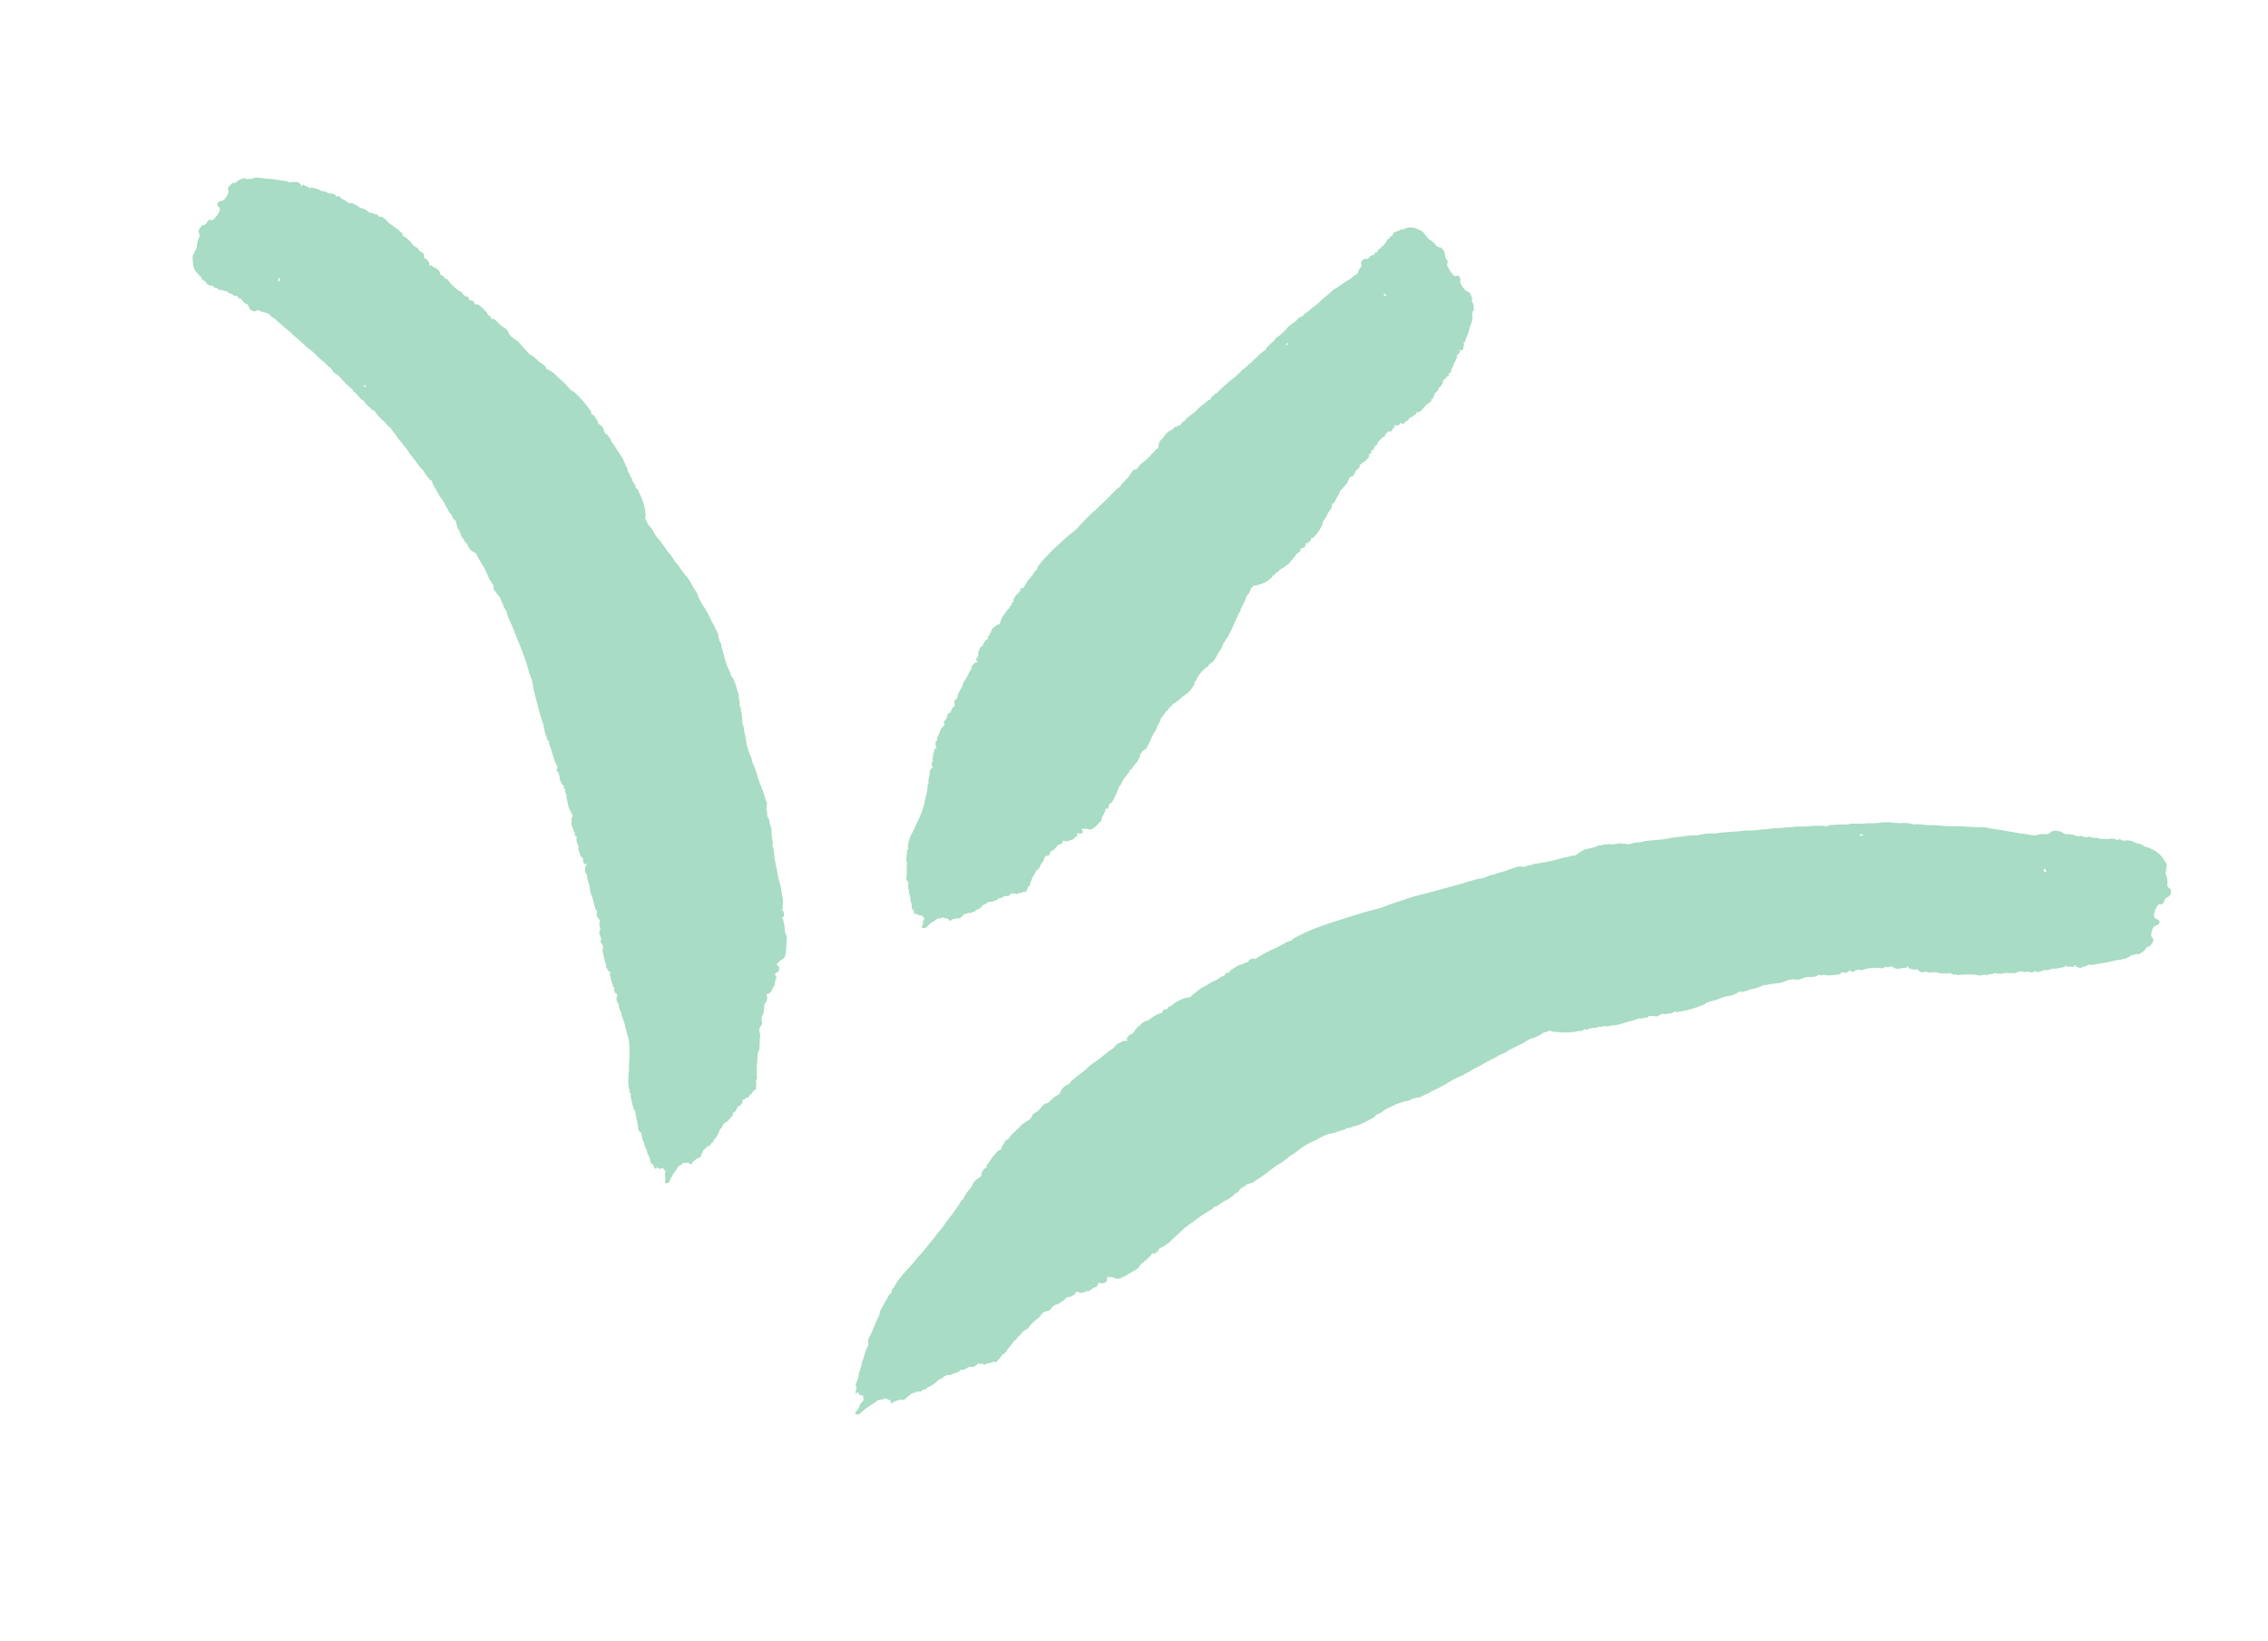 <svg xmlns="http://www.w3.org/2000/svg" xmlns:xlink="http://www.w3.org/1999/xlink" width="215.795" height="156.189" viewBox="0 0 215.795 156.189">
  <defs>
    <clipPath id="clip-path">
      <rect id="Rectangle_1411" data-name="Rectangle 1411" width="196.324" height="120.952" fill="#a8dcc4"/>
    </clipPath>
  </defs>
  <g id="Group_2255" data-name="Group 2255" transform="translate(23.079) rotate(11)">
    <g id="Group_2254" data-name="Group 2254" transform="translate(0 0)" clip-path="url(#clip-path)">
      <path id="Path_32654" data-name="Path 32654" d="M1.25,16.83a2.428,2.428,0,0,0,.424-.917c.03-.19,0-.289-.133-.359a.289.289,0,0,1-.168-.346.333.333,0,0,1,.274-.254.515.515,0,0,0,.289-.235,2.366,2.366,0,0,0,.206-.524.428.428,0,0,0,0-.333c-.124-.282-.12-.285.076-.558l.038-.058a.378.378,0,0,1,.319-.236.192.192,0,0,0,.156-.1.987.987,0,0,1,.448-.4c.128-.071.282-.211.418-.05.008.01.049-.005.067-.022a.236.236,0,0,1,.185-.056.347.347,0,0,0,.231-.06,1.331,1.331,0,0,1,.729-.231c.215-.041.431-.016.648-.046a9.5,9.5,0,0,1,1.438-.1,2.259,2.259,0,0,1,.634-.014c.072.022.159.091.242.029.178-.137.371-.083.543-.159.234-.1.322.125.494.145.03,0,.037.045.01.084s-.024.065.016.073.071.008.081-.031c.049-.2.172-.12.231-.09a1.644,1.644,0,0,0,.342.06c.037.011.084,0,.106.039.046.09.09.148.17,0,.019-.038.057-.029.086-.029.231,0,.45.027.678.041l.012.005a.913.913,0,0,0,.516.084.5.5,0,0,1,.307.033c.144.1.3.034.447.041.168.008.368-.035.477.158.016.029.042.049.076.024.186-.145.311-.016.439.065a.362.362,0,0,0,.2.083c.133-.015.209.075.311.117a.735.735,0,0,0,.53.094.333.333,0,0,1,.238.015,4.13,4.13,0,0,1,.439.14.966.966,0,0,0,.549.124,1.943,1.943,0,0,1,.522.2c.06.039.164.107.191.083.109-.1.177-.031.258-.01a.629.629,0,0,0,.334.023c.151-.041.2.148.295.153.118.008.251-.038.369.015.291.122.526.34.811.47.257.111.5.251.759.359.115.046.239.065.3.2a.083.083,0,0,0,.077.034c.1-.026.13.05.17.118.052.09.084.2.2.219a1.858,1.858,0,0,1,.469.216,1.4,1.4,0,0,1,.388.289,1.322,1.322,0,0,0,.543.3.256.256,0,0,1,.163.1.577.577,0,0,0,.4.239.405.405,0,0,1,.3.393c-.007.088.018.137.088.129.168-.019.242.11.349.187a.34.34,0,0,1,.179.363c-.011.062.026.068.065.039.133-.1.219-.02.312.03a.55.55,0,0,0,.144.077.751.751,0,0,1,.694.488.144.144,0,0,0,.092.09.468.468,0,0,1,.4.249c0,.005.018.008.027.005.209-.049.329.079.445.212a2.546,2.546,0,0,0,.444.312,2.132,2.132,0,0,0,.868.422.141.141,0,0,1,.084.056.669.669,0,0,0,.564.284.211.211,0,0,1,.212.179c.005.14.069.126.163.1a.434.434,0,0,1,.413.16c.05.1.1.167.244.11a.282.282,0,0,1,.262.042,4.679,4.679,0,0,1,.492.3c.122.1.289.152.373.281a.614.614,0,0,0,.342.249c.122.041.094.331.331.164l.015,0a2.168,2.168,0,0,1,.562.322,2.11,2.11,0,0,0,.644.329.935.935,0,0,1,.47.39,1.323,1.323,0,0,0,.611.447,3.865,3.865,0,0,1,.531.263c.323.251.642.508.983.739.056.038.092.115.155.134a3.736,3.736,0,0,1,.963.473.524.524,0,0,0,.137.087,3.926,3.926,0,0,1,.733.384c.019.236.217.185.375.234a2.07,2.07,0,0,1,.372.141c.293.156.539.376.846.522a4.273,4.273,0,0,1,.765.508,1.693,1.693,0,0,0,.418.3,2.4,2.4,0,0,1,.312.115,9.052,9.052,0,0,1,1.828,1.422c.045.045.14.062.128.14-.024.153.079.183.175.212a.578.578,0,0,1,.262.175l.372.4c.049.052-.019.162.071.174.115.018.19.1.289.129.255.067.273.329.409.488.076.088.087.227.25.212.062-.005.114.007.136.057a.558.558,0,0,0,.221.217c.141.106.2.285.323.4.371.308.653.706,1.021,1.021a4.231,4.231,0,0,1,.626.827c.126.181.319.318.34.575,0,.027.052.042.079.064s.086.053.1.092c.06.225.278.322.369.522a1.347,1.347,0,0,0,.24.321c.1.106.261.16.221.36,0,.012.022.035.039.038.25.046.31.287.439.443a2.354,2.354,0,0,1,.3.41,6.1,6.1,0,0,1,.5.972,4.744,4.744,0,0,0,.17.52.188.188,0,0,1,.019.124c-.058.182.037.277.137.378a1.32,1.32,0,0,1,.143.209.355.355,0,0,0,.118.132,2.864,2.864,0,0,1,.7.661,2.026,2.026,0,0,0,.572.535.435.435,0,0,1,.087.061l1.1,1.047c.058.056.143.072.2.128.133.128.257.261.38.4.147.166.354.277.513.439.244.25.508.481.773.716.1.084.206.149.295.239.356.353.664.743,1,1.114a1.284,1.284,0,0,1,.258.31,5.09,5.09,0,0,0,.437.6,1.89,1.89,0,0,0,.331.372,9.228,9.228,0,0,1,.675.782c.192.228.338.493.551.71a2.3,2.3,0,0,1,.281.367c.128.2.334.341.388.587.035.159.14.291.187.443s.23.2.258.344a2.715,2.715,0,0,0,.269.6,11.894,11.894,0,0,0,.672,1.309c.164.291.458.5.526.849a.037.037,0,0,0,.019.022c.273.115.368.382.511.6a9.55,9.55,0,0,1,.541,1.032.555.555,0,0,1,.043.129c.054.285.251.517.24.824a.054.054,0,0,0,.02.041.671.671,0,0,1,.177.356,9.186,9.186,0,0,1,.34.944.892.892,0,0,0,.088.364c.22.282.242.661.431.963.1.159.1.378.191.534a6.169,6.169,0,0,0,.733,1.384c.014.014.014.038.026.054.145.177.187.409.323.6a6.491,6.491,0,0,1,.527.838,8.006,8.006,0,0,0,.6,1.065c.323.462.553.972.843,1.452a.261.261,0,0,1,.034.3.041.041,0,0,0,.016.067c.075.027.071.075.034.14a.127.127,0,0,0,.033.167c.046.045.046.107.069.16.077.186.067.418.232.557a.625.625,0,0,1,.19.369.261.261,0,0,0,.038.1,2.749,2.749,0,0,1,.39,1.016c.043.166.1.327.158.488s.168.284.113.471a.184.184,0,0,0,.071.177.371.371,0,0,1,.1.167c.128.4.235.818.4,1.206.11.261.2.528.333.784a6.518,6.518,0,0,0,.378.922,5.666,5.666,0,0,1,.489,1.19,2.823,2.823,0,0,1,.3,1.186c-.005.1.069.205.034.322.215.05.164.247.239.375a.137.137,0,0,1-.043.2c-.086.069-.09.134,0,.19a.166.166,0,0,1,.05.075,6.259,6.259,0,0,1,.361.941.69.69,0,0,0,.143.36.64.64,0,0,1,.177.363l.106.833a2.838,2.838,0,0,1,.045.9.462.462,0,0,1-.194.327,1.451,1.451,0,0,0-.33.4c-.128.185-.1.242.1.325a.168.168,0,0,1,.073.056.462.462,0,0,1-.12.569c-.1.081-.2.17-.064.265a.307.307,0,0,1,.106.372.928.928,0,0,0-.012.409.336.336,0,0,1-.016.244,1.113,1.113,0,0,0-.136.367.538.538,0,0,1-.3.462c-.1.053-.148.141-.065.243.132.164.031.369.053.554a.059.059,0,0,1-.022.042c-.194.187-.091.371-.061.56a5.717,5.717,0,0,0,.029.591c0,.008-.007.019-.012.027a.743.743,0,0,0-.014.664.385.385,0,0,1,.031.413.638.638,0,0,0-.039.638.974.974,0,0,1,.136.451,9.485,9.485,0,0,0,.148,1.019.53.53,0,0,1,0,.217,1.533,1.533,0,0,0-.067.469,1.894,1.894,0,0,1,.071.613c-.016.072.117.109.076.179a.377.377,0,0,0-.016.319,2.8,2.8,0,0,1,.124.572c.014.262.228.5.077.784a.079.079,0,0,0,.012.071,1.093,1.093,0,0,1,.1.494c.007.083.1.177.026.239a.719.719,0,0,0-.282.436.117.117,0,0,1-.049.062.31.31,0,0,0-.156.295c.005.039-.005.092-.061.1-.234.027-.261.262-.474.307-.039.01-.015.048-.014.075a.514.514,0,0,1-.2.557.421.421,0,0,0-.178.3.6.6,0,0,1-.175.382c-.061.05-.134.125-.113.192.084.246-.194.412-.255.633-.031.114-.17.2-.265.293a.665.665,0,0,0-.224.4.423.423,0,0,1-.1.258.424.424,0,0,0-.1.213,2.034,2.034,0,0,1-.239.8c-.06.094-.179.2-.1.326.007.011-.008.045-.023.052-.174.077-.178.216-.223.34a.192.192,0,0,1-.117.122c-.231.084-.219.3-.387.426-.1.08-.09.255-.13.386-.065.205.01.462-.36.555-.011,0-.019.012-.024.02-.1.187-.338.322-.361.538a.139.139,0,0,1-.011.041c-.054.1-.118.106-.206.023a.15.15,0,0,0-.13-.058l-.508.14c-.09.027-.039.1-.073.143a.263.263,0,0,1-.073.058.61.61,0,0,0-.289.337,2,2,0,0,1-.182.45,4.274,4.274,0,0,0-.308.972.273.273,0,0,1-.269.215c-.118.018-.139-.014-.141-.084l-.012-.28c0-.185-.148-.349-.134-.534.008-.111.09-.234-.126-.285-.012,0-.018-.023-.027-.034-.117-.139-.163-.152-.333-.05a.2.2,0,0,1-.254,0,.11.11,0,0,0-.172.024c-.018.033.029.092-.049.1-.061,0-.086-.053-.126-.084a.31.31,0,0,1-.1-.139.311.311,0,0,0-.247-.2.154.154,0,0,1-.134-.125,1.5,1.5,0,0,0-.345-.629c-.168-.189-.193-.424-.364-.606a.8.8,0,0,1-.211-.384.224.224,0,0,0-.069-.1,2.215,2.215,0,0,1-.344-.7c-.043-.087-.087-.179-.186-.212a.356.356,0,0,1-.211-.2c-.062-.1-.042-.213-.086-.307l-.393-.924a.874.874,0,0,1-.09-.293c-.011-.129-.174-.191-.238-.315a8.936,8.936,0,0,1-.41-.884c-.043-.117-.147-.239-.114-.349.048-.155-.171-.178-.178-.293a.6.6,0,0,0-.071-.219,3.257,3.257,0,0,1-.262-.887c-.075-.384-.068-.782-.153-1.163-.079-.34-.084-.687-.158-1.025s-.111-.649-.191-.97a4.083,4.083,0,0,0-.413-1.044c-.174-.314-.293-.645-.455-.963-.081-.162-.189-.312-.265-.477-.057-.124-.205-.217-.156-.376,0-.012-.024-.024-.035-.038a2.014,2.014,0,0,1-.409-.68.354.354,0,0,0-.109-.208.672.672,0,0,1-.224-.625c.015-.174-.01-.238-.208-.281a.079.079,0,0,1-.06-.05c-.056-.126-.182-.232-.11-.4.015-.034-.008-.046-.048-.049-.114,0-.122-.077-.149-.136a.648.648,0,0,0-.052-.126,1.946,1.946,0,0,1-.293-.58c-.061-.134-.224-.262-.1-.445.012-.016.01-.037-.018-.041-.242-.041-.285-.22-.426-.33-.057-.043-.134-.1-.111-.166.049-.144-.048-.23-.133-.322a.6.6,0,0,1-.1-.213l-.187-.447a1.306,1.306,0,0,1-.2-.755c.018-.124-.121-.25-.234-.342-.065-.052-.126-.1-.1-.17a.542.542,0,0,0-.091-.428c-.088-.181-.306-.345-.134-.608.022-.033-.023-.053-.029-.079-.046-.234-.232-.421-.183-.685.022-.124-.053-.2-.151-.261a.541.541,0,0,1-.266-.4c-.023-.185.005-.376-.244-.456l-.01-.011c.016-.141-.1-.234-.151-.346a6.133,6.133,0,0,0-.337-.716,1.981,1.981,0,0,1-.338-.69,3.537,3.537,0,0,0-.247-.547c-.058-.152-.163-.288-.213-.444a1.273,1.273,0,0,0-.113-.3c-.076-.118-.244-.2-.227-.352.022-.189-.115-.348.042-.562.05-.068,0-.107-.1-.043-.056.034-.1.046-.129.008-.065-.094-.193-.147-.172-.293a.22.22,0,0,0-.12-.225.943.943,0,0,1-.272-.255c-.061-.065-.045-.156-.1-.221a.612.612,0,0,1-.179-.489.077.077,0,0,0-.02-.069,1.476,1.476,0,0,1-.34-.679c-.02-.087.072-.2-.111-.23a.191.191,0,0,1-.122-.265c.016-.038-.014-.067-.057-.075-.073-.015-.088-.065-.11-.117a.538.538,0,0,0-.109-.206c-.255-.24-.228-.595-.311-.906a.158.158,0,0,1,.016-.106.221.221,0,0,0-.057-.3c-.092-.067-.114-.171-.189-.238a2.149,2.149,0,0,1-.416-.761,2.8,2.8,0,0,1-.2-.45.856.856,0,0,0-.145-.379.332.332,0,0,1-.088-.217.2.2,0,0,0-.166-.2c-.058-.014-.1-.048-.033-.122.054-.058.029-.067-.016-.1-.068-.054-.171-.079-.221-.14-.107-.128-.19-.272-.289-.406-.083-.111-.027-.281-.14-.38a.23.23,0,0,1-.064-.174c0-.06-.03-.084-.1-.094a.24.24,0,0,1-.134-.353c.03-.048.033-.076,0-.109s-.073-.106-.111-.156a5.309,5.309,0,0,1-.595-.989,5.546,5.546,0,0,0-.3-.542,1.145,1.145,0,0,1-.223-.454c-.005-.053,0-.13-.077-.133a.146.146,0,0,1-.134-.091c-.071-.122-.129-.253-.205-.371-.235-.35-.334-.778-.541-1.145l-.306-.543c-.094-.172-.178-.354-.262-.534l-.68-1.4c-.175-.387-.334-.785-.489-1.188a7.645,7.645,0,0,0-.432-.752c-.224-.425-.428-.867-.676-1.275-.266-.4-.493-.828-.767-1.226l-.71-1.106c-.122-.187-.239-.38-.373-.557l-.482-.7c-.077-.1-.1-.238-.168-.342a2.381,2.381,0,0,0-.337-.418c-.1-.092-.109-.24-.211-.334-.227-.2-.288-.545-.575-.694-.125-.071-.179-.2-.287-.287-.129-.1-.306-.192-.3-.412.011-.268-.314-.285-.344-.524,0-.015-.039-.015-.061-.02-.052-.015-.1-.038-.113-.083-.043-.149-.167-.234-.24-.359a5.4,5.4,0,0,0-.815-1.019,6.957,6.957,0,0,0-.493-.565.085.085,0,0,1-.024-.045.45.45,0,0,0-.383-.293,1,1,0,0,1-.541-.329,2.1,2.1,0,0,0-.524-.526.14.14,0,0,1-.075-.084c-.052-.151-.253-.166-.3-.329-.011-.039-.08-.071-.1-.118a1.156,1.156,0,0,0-.437-.554.052.052,0,0,1-.019-.073c.031-.065,0-.091-.037-.117s-.054-.1-.08-.144c-.057-.1-.058-.249-.167-.319a1.008,1.008,0,0,1-.365-.312c-.114-.206-.335-.3-.474-.482a5.213,5.213,0,0,0-.357-.44c-.117-.126-.209-.292-.329-.41l-.331-.308a7.064,7.064,0,0,1-.53-.607,2.731,2.731,0,0,1-.527-.683.134.134,0,0,0-.087-.09c-.274-.068-.407-.3-.618-.445-.14-.094-.186-.27-.344-.354a2.9,2.9,0,0,1-.475-.375c-.191-.163-.379-.333-.56-.508s-.4-.308-.573-.507a2.3,2.3,0,0,0-.284-.291c-.141-.115-.274-.24-.422-.346-.087-.064-.136-.172-.228-.224-.326-.177-.527-.505-.826-.717a2.354,2.354,0,0,1-.359-.341c-.1-.125-.3-.144-.409-.261a4.415,4.415,0,0,0-.641-.437,6.922,6.922,0,0,1-.742-.564c-.037-.037-.029-.124-.094-.117a.55.55,0,0,1-.414-.166,4.144,4.144,0,0,1-.71-.493A.145.145,0,0,0,18.546,31a.669.669,0,0,1-.323-.153,4.52,4.52,0,0,0-.789-.561.059.059,0,0,1-.03-.024c-.113-.149-.293-.2-.428-.312-.115-.1-.276-.115-.391-.216-.2-.177-.425-.312-.634-.473a1.291,1.291,0,0,0-.325-.2,1.3,1.3,0,0,1-.675-.485.1.1,0,0,0-.092-.041.451.451,0,0,1-.213-.087,6.685,6.685,0,0,0-.615-.406c-.464-.217-.846-.577-1.316-.788-.528-.236-.989-.6-1.5-.868a2.98,2.98,0,0,1-.592-.367.786.786,0,0,0-.13-.077c-.265-.144-.536-.276-.79-.436s-.531-.287-.776-.464c-.182-.133-.422-.125-.595-.295a.8.8,0,0,0-.527-.172,1.229,1.229,0,0,1-.492-.058.367.367,0,0,0-.463.1.11.11,0,0,1-.067.037.686.686,0,0,1-.679-.39c-.039-.068-.075-.122-.139-.14a.946.946,0,0,1-.562-.292.213.213,0,0,0-.257-.106c-.049.016-.088-.019-.122-.057a.281.281,0,0,0-.36-.111.118.118,0,0,1-.128-.011c-.167-.164-.44-.065-.614-.209-.1-.083-.239-.034-.353-.058a.712.712,0,0,0-.322-.014.417.417,0,0,1-.325-.05c-.079-.046-.14-.144-.265-.045a.073.073,0,0,1-.109-.02c-.1-.213-.323-.08-.484-.12a.607.607,0,0,1-.329-.164.6.6,0,0,0-.158-.126c-.124-.072-.287-.077-.365-.219-.048-.084-.079-.171-.187-.175-.287-.239-.636-.384-.8-.857a6.3,6.3,0,0,1-.209-.714.694.694,0,0,1,.042-.441c.072-.166.045-.365.162-.523.011-.016,0-.064-.005-.1a2.275,2.275,0,0,1,.022-.891.468.468,0,0,0-.045-.432.5.5,0,0,1-.1-.2c-.033-.179.167-.617.316-.653.193-.049.276-.211.34-.412a.266.266,0,0,1,.212-.213c.1-.024.216.031.292-.091M18.292,29.561a.056.056,0,0,0,.026.076c.068.038.132.1.232.062.008,0,.019-.041.019-.041a.21.21,0,0,0-.2-.077c-.034,0-.037-.054-.079-.02M8.408,21.079c.014.1-.018.172.005.232.016.038.007.113.061.1a.162.162,0,0,0,.1-.128c.014-.06.033-.113-.024-.134l-.139-.069" transform="translate(0 4.215)" fill="#a8dcc4"/>
      <path id="Path_32655" data-name="Path 32655" d="M173.6,38.13a1.913,1.913,0,0,0-.17,1.006.3.3,0,0,0,.3.289c.152.015.323.077.334.266a.349.349,0,0,1-.239.333.551.551,0,0,0-.262.321,1.916,1.916,0,0,0-.053.562.357.357,0,0,0,.125.311c.247.221.242.227.11.549a.4.4,0,0,0-.023.068.424.424,0,0,1-.288.333.214.214,0,0,0-.141.151,1.049,1.049,0,0,1-.369.528c-.121.111-.244.3-.454.193-.015-.005-.054.022-.069.043a.3.3,0,0,1-.185.117.429.429,0,0,0-.238.136,1.619,1.619,0,0,1-.72.469c-.22.113-.466.166-.689.269a12.48,12.48,0,0,1-1.5.6,2.8,2.8,0,0,1-.664.235c-.084,0-.205-.031-.265.057-.128.19-.35.206-.5.337-.2.177-.387,0-.574.037-.031.007-.058-.029-.048-.076s-.005-.069-.05-.064-.077.018-.069.058c.038.2-.124.172-.2.166a2.013,2.013,0,0,0-.376.061c-.043,0-.086.031-.126,0-.09-.068-.162-.107-.172.06,0,.042-.045.046-.075.057-.234.08-.467.194-.7.289l-.015,0a1.161,1.161,0,0,0-.555.189.65.65,0,0,1-.321.128c-.189-.011-.31.121-.46.19-.17.077-.342.217-.546.1-.031-.018-.068-.02-.087.018-.106.219-.295.171-.46.164a.449.449,0,0,0-.232.027c-.121.08-.24.041-.361.057a.855.855,0,0,0-.557.185.378.378,0,0,1-.234.107,4.872,4.872,0,0,1-.493.1,1.124,1.124,0,0,0-.584.17,2.274,2.274,0,0,1-.6.086c-.077,0-.213-.01-.224.026-.042.141-.145.115-.235.137a.671.671,0,0,0-.318.148c-.115.11-.27-.027-.361.015-.113.052-.206.159-.345.172a4.757,4.757,0,0,0-1.01.088l-.891.211a.519.519,0,0,1-.387.039.094.094,0,0,0-.088.023c-.072.086-.145.045-.224.018-.1-.037-.2-.1-.311-.043a2.16,2.16,0,0,1-.545.134,1.692,1.692,0,0,1-.524.026,1.575,1.575,0,0,0-.661.117.3.3,0,0,1-.205.03.679.679,0,0,0-.5.071.468.468,0,0,1-.527-.107c-.056-.072-.11-.094-.164-.042-.128.121-.278.069-.424.079a.4.4,0,0,1-.409-.163c-.035-.054-.071-.037-.081.011-.039.162-.168.155-.282.177a.608.608,0,0,0-.175.033.9.9,0,0,1-.929.071.174.174,0,0,0-.144-.01c-.159.087-.31.194-.5.132a.033.033,0,0,0-.026.018.526.526,0,0,1-.508.2,3.135,3.135,0,0,0-.581.132,2.582,2.582,0,0,0-.989.382.166.166,0,0,1-.107.027.8.8,0,0,0-.646.24.246.246,0,0,1-.3.043c-.115-.088-.152-.031-.2.057a.5.5,0,0,1-.435.208c-.113-.024-.209-.033-.269.114a.313.313,0,0,1-.225.17,5.912,5.912,0,0,1-.6.177,1.925,1.925,0,0,1-.5.1.71.71,0,0,0-.451.1c-.12.064-.342-.145-.372.14l-.014.01a2.519,2.519,0,0,1-.667.212,1.484,1.484,0,0,0-.714.312,1.1,1.1,0,0,1-.634.193,1.563,1.563,0,0,0-.773.283,4.806,4.806,0,0,1-.564.314c-.421.141-.843.276-1.255.441-.069.027-.159.018-.215.061a4.3,4.3,0,0,1-1,.566.566.566,0,0,0-.159.069,4.382,4.382,0,0,1-.78.416c-.224-.107-.295.086-.428.193a2.472,2.472,0,0,1-.342.238c-.311.164-.653.254-.959.436a5.675,5.675,0,0,1-.853.5,1.966,1.966,0,0,0-.486.266,2.949,2.949,0,0,1-.261.243,10.288,10.288,0,0,1-2.2,1.108c-.062.022-.122.1-.191.06-.134-.086-.211,0-.281.075a.644.644,0,0,1-.285.17l-.557.178c-.071.024-.147-.081-.2,0-.068.1-.183.133-.251.213-.178.206-.44.117-.655.178-.118.035-.259-.01-.315.145-.02.058-.056.1-.113.1a.633.633,0,0,0-.31.117c-.162.091-.371.053-.52.158-.432.282-.918.45-1.357.727a4.648,4.648,0,0,1-1.025.388,1.3,1.3,0,0,1-.685.178c-.029-.005-.06.039-.091.06s-.081.071-.124.069c-.244,0-.414.187-.645.224a1.488,1.488,0,0,0-.4.149c-.137.068-.244.212-.435.122-.012-.005-.043.012-.053.027-.125.231-.387.228-.588.312a2.673,2.673,0,0,1-.513.185,7.408,7.408,0,0,1-1.161.243,2.326,2.326,0,0,0-.587.057.184.184,0,0,1-.129,0c-.17-.086-.288,0-.414.092a1.589,1.589,0,0,1-.246.121.445.445,0,0,0-.162.106,3.438,3.438,0,0,1-.831.637,2.37,2.37,0,0,0-.672.52.506.506,0,0,1-.08.081l-1.3.994c-.069.053-.1.136-.171.19-.156.121-.319.231-.485.34-.2.128-.352.325-.549.464-.3.217-.589.455-.877.691-.1.086-.189.189-.3.268-.435.306-.822.685-1.232,1.021a1.5,1.5,0,0,1-.334.273,5.733,5.733,0,0,0-.636.46,2.185,2.185,0,0,0-.4.349,9.921,9.921,0,0,1-.839.708c-.243.2-.523.357-.755.579a2.587,2.587,0,0,1-.388.295c-.209.134-.363.345-.623.409-.168.041-.308.151-.471.2s-.212.236-.365.27a3.231,3.231,0,0,0-.645.295,9.727,9.727,0,0,0-1.278.89c-.281.217-.466.553-.816.679a.034.034,0,0,0-.02.024c-.094.3-.354.439-.561.619a10.691,10.691,0,0,1-1,.724.634.634,0,0,1-.128.067c-.289.1-.507.344-.828.388a.067.067,0,0,0-.039.027.76.76,0,0,1-.349.242c-.318.168-.61.378-.948.516a1.051,1.051,0,0,0-.373.158,9.4,9.4,0,0,0-.9.68c-.134.153-.35.219-.486.359a7.181,7.181,0,0,0-1.2,1.172c-.011.018-.035.026-.048.043-.143.2-.364.316-.52.512a7.64,7.64,0,0,1-.708.79,8.861,8.861,0,0,0-.913.936c-.378.463-.831.853-1.235,1.29a.335.335,0,0,1-.292.144.044.044,0,0,0-.056.045c0,.084-.045.1-.118.1a.139.139,0,0,0-.145.107c-.024.064-.083.092-.125.139-.144.158-.365.251-.433.473a.725.725,0,0,1-.274.35.255.255,0,0,0-.077.08,3.132,3.132,0,0,1-.807.831c-.14.118-.27.244-.4.373s-.2.288-.4.323a.208.208,0,0,0-.141.147.4.4,0,0,1-.12.168c-.333.307-.685.6-.986.934-.2.224-.422.436-.614.674a7.794,7.794,0,0,0-.725.781c-.236.39-.534.744-.807,1.112a3.211,3.211,0,0,1-.868.967c-.094.057-.143.181-.262.22.068.216-.129.289-.2.431a.145.145,0,0,1-.193.079c-.1-.033-.164,0-.166.114a.171.171,0,0,1-.038.088,7.067,7.067,0,0,1-.627.873.777.777,0,0,0-.238.338.723.723,0,0,1-.22.367l-.675.595a3.377,3.377,0,0,1-.77.589.523.523,0,0,1-.4.049,1.6,1.6,0,0,0-.551-.01c-.23.023-.25.094-.191.316a.211.211,0,0,1,0,.1.485.485,0,0,1-.517.316c-.125-.018-.261-.038-.247.144a.359.359,0,0,1-.224.359,1.058,1.058,0,0,0-.327.292.373.373,0,0,1-.2.168,1.176,1.176,0,0,0-.376.167.552.552,0,0,1-.562.111.162.162,0,0,0-.236.134c-.043.225-.273.306-.407.463a.07.07,0,0,1-.048.016c-.278-.005-.359.215-.49.382s-.335.291-.456.478c-.005.008-.02.01-.031.012a.923.923,0,0,0-.546.507c-.065.148-.115.287-.315.346a.807.807,0,0,0-.547.474,1.209,1.209,0,0,1-.276.454,3.513,3.513,0,0,0-.651.962.67.67,0,0,1-.144.194,1.838,1.838,0,0,0-.371.369,2.3,2.3,0,0,1-.365.592c-.061.053.015.177-.064.211a.465.465,0,0,0-.231.274,3.559,3.559,0,0,1-.3.592c-.17.244-.168.595-.479.752a.111.111,0,0,0-.039.071,1.35,1.35,0,0,1-.266.505c-.05.077-.045.22-.144.231a.8.8,0,0,0-.523.219.133.133,0,0,1-.081.026.368.368,0,0,0-.329.174c-.023.038-.068.08-.115.052-.2-.12-.388.08-.589-.007-.038-.015-.046.034-.064.061-.132.2-.27.4-.555.4a.517.517,0,0,0-.353.175.81.81,0,0,1-.414.258c-.086.012-.2.041-.228.117-.117.278-.451.281-.618.479-.091.1-.253.11-.387.155a.747.747,0,0,0-.417.3.509.509,0,0,1-.234.213.525.525,0,0,0-.206.171,2.718,2.718,0,0,1-.663.721c-.1.069-.269.122-.27.3,0,.016-.033.043-.05.043-.193-.009-.276.137-.387.249a.2.2,0,0,1-.171.071c-.247-.027-.361.209-.583.265-.137.035-.227.235-.341.357-.177.194-.263.513-.641.436-.01,0-.024,0-.033.01-.2.159-.489.2-.638.426a.2.2,0,0,1-.034.041c-.107.084-.168.062-.2-.072-.011-.054-.024-.117-.079-.128-.175-.037-.353-.062-.531-.086-.1-.012-.1.1-.152.13a.281.281,0,0,1-.1.031.779.779,0,0,0-.462.253,3.168,3.168,0,0,1-.437.437,6.924,6.924,0,0,0-.881,1c-.132.139-.206.181-.378.139-.117-.03-.115-.076-.073-.16l.166-.338c.113-.22.087-.478.215-.691.079-.129.227-.236.069-.4-.011-.009,0-.035,0-.052-.016-.219-.049-.257-.262-.213-.128.027-.186,0-.225-.117-.024-.072-.086-.118-.17-.049-.037.031-.033.126-.1.1s-.043-.1-.058-.16a.465.465,0,0,1,0-.212.36.36,0,0,0-.087-.364.194.194,0,0,1-.038-.217,2.5,2.5,0,0,0,.107-.938c-.024-.315.107-.618.079-.93a1.355,1.355,0,0,1,.071-.585.367.367,0,0,0,.007-.163,4.043,4.043,0,0,1,.166-1.054.555.555,0,0,0-.016-.369.516.516,0,0,1-.048-.364,4.159,4.159,0,0,1,.132-.435l.291-1.4a1.752,1.752,0,0,1,.121-.425c.075-.171-.019-.352.042-.534.133-.433.255-.869.426-1.294.065-.166.088-.378.208-.485.166-.152.018-.321.111-.462a1.249,1.249,0,0,0,.13-.306,6.8,6.8,0,0,1,.554-1.224c.269-.505.611-.971.869-1.478.228-.455.517-.868.75-1.317l.679-1.278c.225-.5.527-.944.728-1.449.2-.467.455-.913.668-1.377.11-.238.194-.484.31-.718.088-.178.091-.4.28-.527.014-.008.01-.046.016-.069a4.017,4.017,0,0,1,.429-1.061.713.713,0,0,0,.143-.312,1.425,1.425,0,0,1,.492-.854c.182-.172.231-.258.159-.479a.133.133,0,0,1,.015-.1c.1-.185.128-.409.333-.516.043-.023.042-.058.022-.1-.061-.107.008-.19.052-.278a1.447,1.447,0,0,0,.1-.181,4.336,4.336,0,0,1,.414-.879c.122-.181.186-.445.459-.509a.043.043,0,0,0,.037-.056c-.075-.253.109-.462.164-.693.022-.092.045-.213.134-.257a.654.654,0,0,0,.3-.426,1.437,1.437,0,0,1,.194-.3l.42-.592a2.933,2.933,0,0,1,.766-.892,1,1,0,0,0,.283-.543c.03-.11.056-.213.147-.258a1.185,1.185,0,0,0,.443-.485c.166-.253.259-.621.63-.694.045-.008.048-.071.076-.1.242-.261.375-.619.69-.811a.528.528,0,0,0,.231-.39,1.2,1.2,0,0,1,.342-.638c.2-.185.464-.295.477-.61l.008-.016c.182-.1.259-.28.382-.424.255-.3.551-.573.781-.9a4.468,4.468,0,0,1,.748-.881,8.347,8.347,0,0,0,.6-.679c.171-.179.307-.393.485-.565a2.816,2.816,0,0,0,.337-.348c.124-.171.179-.414.371-.511.235-.12.393-.388.7-.379.094,0,.129-.08.026-.141-.056-.034-.081-.076-.042-.134.1-.14.13-.319.311-.407a.479.479,0,0,0,.246-.3,1.948,1.948,0,0,1,.244-.49c.065-.117.181-.167.244-.281a1.057,1.057,0,0,1,.591-.523.182.182,0,0,0,.088-.065,3.347,3.347,0,0,1,.841-.784c.111-.073.269-.041.285-.259a.394.394,0,0,1,.329-.293.11.11,0,0,0,.09-.107.3.3,0,0,1,.137-.191,1.253,1.253,0,0,0,.257-.243,3.739,3.739,0,0,1,1.138-.887.269.269,0,0,1,.14-.043A.441.441,0,0,0,85,64.113c.076-.144.208-.23.287-.353a4.794,4.794,0,0,1,.936-.911,6.229,6.229,0,0,1,.557-.492,1.932,1.932,0,0,0,.471-.383.726.726,0,0,1,.269-.225.417.417,0,0,0,.246-.308c.015-.075.056-.147.155-.106.077.031.081-.008.132-.075a2.6,2.6,0,0,1,.192-.306c.175-.175.371-.33.555-.5.152-.139.383-.151.517-.319a.505.505,0,0,1,.239-.147.169.169,0,0,0,.128-.158.483.483,0,0,1,.481-.3.13.13,0,0,0,.145-.042c.065-.071.145-.128.215-.193A11.793,11.793,0,0,1,91.874,58.2c.257-.177.5-.378.736-.57a2.533,2.533,0,0,1,.617-.441c.071-.029.171-.057.181-.144a.279.279,0,0,1,.132-.193l.5-.388A17.542,17.542,0,0,1,95.6,55.4l.8-.481.781-.428,2.035-1.106c.557-.291,1.12-.561,1.688-.827.388-.181.721-.45,1.093-.66l1.84-1.032,1.919-.924,1.725-.849c.293-.145.589-.285.872-.444l1.1-.569c.162-.091.346-.12.509-.2a4.936,4.936,0,0,0,.675-.4c.16-.114.35-.128.515-.247.359-.251.793-.372,1.145-.641a4.757,4.757,0,0,1,.522-.273,1.055,1.055,0,0,1,.691-.269c.34.045.535-.3.858-.3.019,0,.041-.041.06-.064a.294.294,0,0,1,.167-.111,3.41,3.41,0,0,0,.588-.212,11.478,11.478,0,0,0,1.738-.747c.323-.163.674-.269.986-.459a.194.194,0,0,1,.071-.019.9.9,0,0,0,.587-.379,2.021,2.021,0,0,1,.727-.549,4.32,4.32,0,0,0,.962-.5.25.25,0,0,1,.151-.065c.224-.01.379-.208.615-.209.057,0,.143-.061.22-.072a2.44,2.44,0,0,0,.989-.283.086.086,0,0,1,.1,0c.06.05.114.023.17,0a.756.756,0,0,1,.232-.038,1.426,1.426,0,0,0,.505-.075,2.059,2.059,0,0,1,.637-.278c.331-.056.6-.255.919-.34.258-.067.527-.141.785-.23.234-.081.5-.124.723-.211l.606-.244c.361-.137.733-.246,1.1-.353a5.345,5.345,0,0,1,1.179-.323.382.382,0,0,0,.174-.052,4.2,4.2,0,0,1,1.029-.369c.225-.087.466-.049.7-.156a5.813,5.813,0,0,1,.83-.27q.522-.155,1.05-.285c.357-.09.694-.235,1.059-.3a4.712,4.712,0,0,0,.569-.13c.249-.076.5-.143.748-.232.147-.052.306-.045.444-.109.482-.221,1.013-.254,1.506-.435a4.766,4.766,0,0,1,.685-.174,6.47,6.47,0,0,1,.667-.2,9.035,9.035,0,0,0,1.087-.258c.436-.1.871-.209,1.315-.265.075-.008.155.052.213-.005a1.06,1.06,0,0,1,.584-.239,8.466,8.466,0,0,1,1.214-.282.285.285,0,0,0,.14-.035,1.338,1.338,0,0,1,.484-.171,9.6,9.6,0,0,0,1.364-.306.1.1,0,0,1,.053-.011,4.844,4.844,0,0,0,.747-.16c.212-.034.4-.156.615-.19a7.856,7.856,0,0,1,1.129-.17,2.926,2.926,0,0,0,.543-.077,2.709,2.709,0,0,1,1.2-.1.2.2,0,0,0,.141-.033.873.873,0,0,1,.319-.081c.352-.049.709-.045,1.058-.121.723-.158,1.47-.152,2.193-.318.814-.187,1.649-.235,2.47-.382a3.208,3.208,0,0,1,1-.1,1.488,1.488,0,0,0,.22,0c.437-.015.873-.045,1.311-.042s.872-.035,1.305-.012a8.509,8.509,0,0,1,.959-.061,1.6,1.6,0,0,0,.786-.13,2.394,2.394,0,0,1,.667-.208.563.563,0,0,0,.531-.327.136.136,0,0,1,.061-.065,1.386,1.386,0,0,1,1.142-.026.47.47,0,0,0,.272.048,1.955,1.955,0,0,1,.919-.046.426.426,0,0,0,.4-.046.241.241,0,0,1,.2-.014.676.676,0,0,0,.547-.048.215.215,0,0,1,.178-.035c.322.1.629-.088.949-.014.182.043.341-.05.511-.067a1.347,1.347,0,0,0,.444-.1.849.849,0,0,1,.471-.064c.133.016.272.087.388-.049a.137.137,0,0,1,.159-.019c.258.166.489-.035.731-.053a1.263,1.263,0,0,1,.541.042,1.221,1.221,0,0,0,.285.064,1.578,1.578,0,0,1,.618.08.438.438,0,0,0,.348.1,3.265,3.265,0,0,1,1.518.53,6.008,6.008,0,0,1,.606.6.516.516,0,0,1,.136.428c-.027.181.094.359,0,.546-.008.019.033.058.049.088a1.72,1.72,0,0,1,.338.843.408.408,0,0,0,.234.39.6.6,0,0,1,.212.148.663.663,0,0,1-.156.721.493.493,0,0,0-.277.5.275.275,0,0,1-.186.272c-.113.056-.285.045-.334.186m-28.76-1.25a.076.076,0,0,0-.1-.027.477.477,0,0,0-.3.153c-.005.007.011.041.018.041a.4.4,0,0,0,.277-.115c.033-.029.088,0,.1-.052m17.8.155c-.079-.079-.086-.158-.151-.2-.043-.024-.079-.094-.136-.053a.132.132,0,0,0-.034.159c.02.058.031.114.113.1l.208-.012" transform="translate(21.72 11.668)" fill="#a8dcc4"/>
      <path id="Path_32656" data-name="Path 32656" d="M96.9,2.919a3.224,3.224,0,0,0,.682.75c.152.109.242.132.329.064a.236.236,0,0,1,.326.034.4.4,0,0,1,.155.327.591.591,0,0,0,.137.329,3.348,3.348,0,0,0,.4.4.521.521,0,0,0,.278.155c.261.041.261.046.45.319l.042.057a.426.426,0,0,1,.136.348.212.212,0,0,0,.057.163,1.242,1.242,0,0,1,.25.516c.035.128.125.306-.033.329-.011,0-.005.037.005.058a.2.2,0,0,1,.014.159.274.274,0,0,0,.01.2,1.128,1.128,0,0,1,.069.63c0,.171-.06.314-.069.482A6.091,6.091,0,0,1,100,9.3c-.034.145,0,.333-.084.45-.029.041-.1.069-.06.155.09.185.016.293.056.447.053.205-.153.167-.2.277-.007.019-.043.005-.073-.03s-.054-.045-.067-.022a.05.05,0,0,0,.016.071c.163.12.079.171.045.2-.062.052-.058.145-.1.209-.015.02-.011.057-.049.056-.084-.007-.141,0-.023.117.031.03.018.052.014.071l-.088.481,0,.008a.475.475,0,0,0-.1.348c0,.081,0,.177-.046.216-.09.067-.046.2-.061.311s.009.284-.16.289c-.027,0-.045.012-.026.046.114.19,0,.234-.08.295-.038.03-.083.067-.08.111.005.1-.076.124-.117.182a.368.368,0,0,0-.107.349.184.184,0,0,1-.023.166c-.056.081-.073.2-.141.265a.443.443,0,0,0-.13.349.782.782,0,0,1-.2.3c-.035.029-.1.079-.079.107.084.114.02.137,0,.187a.338.338,0,0,0-.031.228c.03.122-.137.091-.145.156s.026.192-.024.255a3.172,3.172,0,0,0-.4.443c-.086.159-.2.3-.277.463-.035.073-.046.16-.158.167a.037.037,0,0,0-.026.048c.026.084-.038.083-.1.092-.075.012-.17,0-.181.083-.018.122-.109.194-.164.288a.606.606,0,0,1-.234.206.555.555,0,0,0-.234.319c-.014.041-.023.083-.076.094a.25.25,0,0,0-.189.228c-.023.109-.17.178-.33.117-.077-.03-.12-.024-.109.03.026.129-.083.148-.147.208a.245.245,0,0,1-.311.034c-.057-.024-.06,0-.031.038.1.125.03.167-.009.223-.019.029-.054.049-.06.086-.027.215-.1.39-.393.383-.035,0-.072.019-.076.045-.015.117-.022.235-.166.255a.038.038,0,0,0,0,.02c.071.175-.024.239-.124.3s-.137.19-.211.278a.929.929,0,0,0-.249.581.063.063,0,0,1-.038.053c-.152.062-.19.2-.168.375.008.068-.027.145-.126.126-.121-.023-.1.027-.064.1.053.107.005.262-.08.284s-.132.045-.06.164a.172.172,0,0,1,0,.19,2.081,2.081,0,0,1-.189.315c-.069.073-.09.189-.192.228a.263.263,0,0,0-.167.213c-.016.083-.281.011-.1.217v.01a.9.9,0,0,1-.2.363.655.655,0,0,0-.167.437.4.4,0,0,1-.227.315c-.182.081-.189.263-.242.417a1.914,1.914,0,0,1-.1.379,7.384,7.384,0,0,0-.4.667c-.02.039-.077.058-.079.1a1.7,1.7,0,0,1-.177.679c-.014.031-.042.052-.042.094a1.627,1.627,0,0,1-.153.512c-.2-.008-.107.145-.109.257a1.045,1.045,0,0,1-.03.263c-.061.2-.191.365-.239.58a2.066,2.066,0,0,1-.182.562.7.7,0,0,0-.117.307,1.335,1.335,0,0,1,0,.232,3.623,3.623,0,0,1-.589,1.327c-.022.033-.005.1-.076.091-.137-.022-.128.054-.118.126a.247.247,0,0,1-.06.189c-.069.092-.152.174-.217.268-.027.035-.143-.018-.124.049.024.084-.022.139-.009.211.031.187-.187.2-.276.293-.048.054-.163.061-.094.181.027.046.034.084,0,.1-.075.031-.086.1-.109.16-.038.1-.183.137-.216.239-.1.291-.3.517-.406.805a1.676,1.676,0,0,1-.412.5c-.094.1-.126.251-.326.28-.022,0-.012.041-.02.061s-.005.067-.034.076c-.159.056-.147.223-.272.3a.538.538,0,0,0-.16.194c-.045.077-.02.2-.2.185-.012,0-.02.018-.016.03.069.186-.1.244-.177.349a.93.93,0,0,1-.211.244,2.92,2.92,0,0,1-.588.435,1.575,1.575,0,0,0-.349.171.108.108,0,0,1-.086.029c-.17-.02-.2.062-.225.149a.537.537,0,0,1-.094.13.155.155,0,0,0-.045.1,1.245,1.245,0,0,1-.17.6.862.862,0,0,0-.136.488.174.174,0,0,1,0,.071l-.268.933c-.015.05.016.111,0,.163a2.692,2.692,0,0,1-.121.327c-.056.128-.037.289-.083.425a5.909,5.909,0,0,0-.167.645c-.018.079-.011.166-.035.24-.1.3-.178.607-.265.909-.024.081-.02.182-.079.242-.114.117-.1.291-.185.421a.781.781,0,0,0-.08.3,3.7,3.7,0,0,1-.182.623,4.359,4.359,0,0,0-.2.522.871.871,0,0,1-.1.268c-.068.128-.054.295-.2.386-.1.058-.132.156-.216.221s-.012.2-.1.247c-.14.081-.194.208-.288.314a3.867,3.867,0,0,0-.46.793c-.09.187-.039.436-.234.576,0,0-.005.012,0,.019.1.209-.02.344-.073.5a3.783,3.783,0,0,1-.349.637.259.259,0,0,1-.058.064c-.159.117-.189.307-.406.39a.024.024,0,0,0-.015.024c.015.1-.068.151-.126.216a3.981,3.981,0,0,1-.424.492c-.065.054-.171.086-.192.164-.057.217-.281.357-.327.58-.026.117-.162.191-.194.3-.1.315-.359.564-.331.928,0,.012-.015.02-.015.034-.005.151-.12.257-.14.4a2.592,2.592,0,0,1-.139.611,3.151,3.151,0,0,0-.223.735,10.222,10.222,0,0,1-.287,1.01.148.148,0,0,1-.158.133c-.031,0-.038.016-.023.037.042.053.012.069-.052.075s-.077.042-.067.087-.023.069-.035.1c-.041.118-.178.206-.125.356a.26.26,0,0,1-.054.257.1.1,0,0,0-.023.06,1.1,1.1,0,0,1-.255.632,2.486,2.486,0,0,0-.145.288c-.041.092-.024.208-.171.255a.082.082,0,0,0-.043.113.148.148,0,0,1-.015.121,5.34,5.34,0,0,0-.352.72,4.928,4.928,0,0,0-.17.507c-.043.2-.212.363-.211.588a3.316,3.316,0,0,1-.175.79,1.147,1.147,0,0,1-.308.7c-.054.046-.039.129-.125.167.156.128.02.2.023.291,0,.05-.033.08-.13.072s-.139.02-.09.091a.075.075,0,0,1,.007.058,2.437,2.437,0,0,1-.141.617.28.28,0,0,0-.05.239.268.268,0,0,1-.023.254c-.1.149-.213.295-.307.448a1.364,1.364,0,0,1-.391.455.474.474,0,0,1-.323.075,1.716,1.716,0,0,0-.475.053c-.19.038-.185.083-.039.215a.16.16,0,0,1,.043.061c.038.126-.126.246-.331.246-.118,0-.247,0-.16.113s.037.177-.053.243a.422.422,0,0,0-.173.211.167.167,0,0,1-.111.124.77.77,0,0,0-.266.139.491.491,0,0,1-.454.122c-.113-.014-.187.015-.155.106.053.144-.118.215-.174.323,0,.008-.02.014-.035.015-.249.023-.23.166-.277.281s-.179.211-.211.338l-.023.011a.385.385,0,0,0-.277.363c0,.1.016.189-.137.243-.189.069-.31.185-.292.344a.432.432,0,0,1-.057.306,1.7,1.7,0,0,0-.221.644.246.246,0,0,1-.064.13.764.764,0,0,0-.206.254c-.046.128-.011.277-.124.388-.037.038.077.106.018.134a.182.182,0,0,0-.114.185,1.278,1.278,0,0,1-.061.384c-.068.162.058.375-.17.494a.039.039,0,0,0-.011.046.478.478,0,0,1-.062.329c-.019.052.037.137-.049.152a.609.609,0,0,0-.4.172.132.132,0,0,1-.067.023c-.129.014-.215.052-.238.13-.007.026-.034.053-.087.039-.228-.057-.327.079-.542.041-.039-.007-.029.024-.037.042a.36.36,0,0,1-.364.284.354.354,0,0,0-.261.133.476.476,0,0,1-.285.186c-.073.014-.166.039-.167.088,0,.179-.312.2-.413.333-.054.067-.205.081-.316.117a.468.468,0,0,0-.3.205.261.261,0,0,1-.155.143.276.276,0,0,0-.143.115,1.2,1.2,0,0,1-.4.473c-.079.048-.216.09-.164.2.005.01-.018.027-.033.029-.185.007-.219.1-.289.172a.178.178,0,0,1-.139.053c-.242,0-.277.147-.467.193-.12.03-.143.153-.212.234-.107.126-.092.323-.47.3a.041.041,0,0,0-.027.008c-.14.106-.4.144-.471.291a.062.062,0,0,1-.019.027.132.132,0,0,1-.205-.033.166.166,0,0,0-.113-.072l-.524-.02c-.094,0-.061.062-.1.086a.226.226,0,0,1-.086.024.576.576,0,0,0-.356.178,1.534,1.534,0,0,1-.278.285c-.272.181-.331.436-.523.645a.3.3,0,0,1-.312.1c-.12-.011-.132-.039-.118-.092l.053-.209c.039-.137-.064-.291-.008-.424.034-.081.141-.152-.056-.24-.012,0-.014-.02-.02-.03-.08-.129-.124-.151-.311-.113a.236.236,0,0,1-.247-.057.132.132,0,0,0-.174-.019c-.024.02.007.076-.069.062s-.072-.06-.1-.092a.216.216,0,0,1-.061-.126.279.279,0,0,0-.193-.211.133.133,0,0,1-.1-.126,1.077,1.077,0,0,0-.186-.564c-.12-.185-.087-.372-.209-.555A.576.576,0,0,1,58,71.18a.176.176,0,0,0-.043-.1,1.645,1.645,0,0,1-.167-.633.311.311,0,0,0-.128-.217.327.327,0,0,1-.156-.212c-.037-.092.011-.178-.01-.263l-.156-.841a.644.644,0,0,1-.018-.258c.019-.1-.124-.205-.136-.318a6.025,6.025,0,0,1-.076-.805c0-.1-.054-.232.015-.306.1-.1-.1-.193-.064-.284a.411.411,0,0,0,.01-.191,2.282,2.282,0,0,1,.065-.77c.064-.321.208-.623.259-.945.045-.287.16-.554.211-.839s.12-.538.156-.812a5.23,5.23,0,0,0,.072-.936c-.015-.3.029-.594.027-.894,0-.152-.027-.308-.022-.46.005-.117-.083-.25.031-.344.01-.007-.011-.029-.014-.043a1.508,1.508,0,0,1-.057-.68.264.264,0,0,0,0-.2.5.5,0,0,1,.083-.56c.09-.12.1-.177-.057-.3a.068.068,0,0,1-.03-.065c.007-.12-.056-.258.08-.341.029-.018.014-.039-.02-.06-.1-.058-.071-.115-.069-.172a.486.486,0,0,0,.011-.117,1.562,1.562,0,0,1,0-.568c.022-.124-.043-.293.162-.36.018-.005.027-.02.007-.038-.181-.148-.118-.295-.177-.443-.023-.06-.06-.136,0-.172.12-.075.086-.183.064-.292a.463.463,0,0,1,.031-.2l.088-.406a.977.977,0,0,1,.246-.626c.081-.076.035-.238-.007-.363-.026-.071-.05-.136.007-.174.136-.087.136-.209.156-.344.026-.17-.062-.406.22-.489.035-.011.01-.049.019-.069.088-.185.038-.418.219-.569.086-.071.064-.163.018-.263a.443.443,0,0,1,0-.426c.084-.136.239-.238.094-.435V51.96c.1-.08.075-.205.1-.31a4.5,4.5,0,0,0,.2-.652,1.462,1.462,0,0,1,.175-.64,2.641,2.641,0,0,0,.155-.494c.053-.133.058-.281.117-.41a.886.886,0,0,0,.1-.258c.016-.121-.06-.278.05-.363.133-.1.129-.288.382-.319.079-.01.067-.065-.049-.091-.064-.015-.106-.038-.1-.079.008-.1-.053-.215.052-.292a.173.173,0,0,0,.052-.216.817.817,0,0,1-.045-.335c-.005-.08.064-.125.06-.2a.408.408,0,0,1,.2-.407.063.063,0,0,0,.034-.053,1.122,1.122,0,0,1,.244-.61c.049-.062.19-.062.086-.2a.152.152,0,0,1,.1-.231c.038-.011.037-.046.014-.08-.041-.058-.016-.1.005-.14a.435.435,0,0,0,.072-.19c-.008-.308.261-.488.421-.717a.141.141,0,0,1,.087-.046c.134-.027.186-.11.17-.2s.041-.174.037-.263a1.614,1.614,0,0,1,.249-.706,2.011,2.011,0,0,1,.174-.387c.064-.1.159-.183.164-.308a.255.255,0,0,1,.091-.181.159.159,0,0,0,.029-.228c-.029-.05-.037-.1.064-.09.077.01.062-.015.061-.067,0-.075-.045-.159-.029-.225.033-.141.092-.27.134-.409.035-.113.2-.156.209-.285a.175.175,0,0,1,.1-.132c.045-.029.046-.062.007-.121-.073-.11.045-.268.191-.269.054,0,.077-.012.084-.05a1.643,1.643,0,0,1,.052-.158,3.965,3.965,0,0,1,.4-.911,4.222,4.222,0,0,0,.23-.482.846.846,0,0,1,.212-.382c.037-.029.1-.062.054-.121a.12.12,0,0,1-.012-.144c.05-.111.115-.216.158-.33a7.73,7.73,0,0,1,.555-.934l.288-.455c.092-.143.2-.28.3-.417l.795-1.082c.224-.288.466-.565.713-.839a5.294,5.294,0,0,0,.386-.625L68,32.806c.23-.338.5-.651.724-.993.2-.31.428-.6.64-.907.109-.155.221-.306.314-.467.118-.208.272-.391.387-.6.053-.092.16-.148.22-.235a1.655,1.655,0,0,0,.209-.4c.037-.109.158-.156.193-.268.08-.242.318-.4.361-.663.019-.118.117-.192.156-.3.049-.129.065-.3.269-.334.246-.046.145-.322.35-.4.014,0,0-.038,0-.057-.005-.046,0-.092.034-.113.121-.065.151-.187.239-.273a3.813,3.813,0,0,0,.625-.892,4.54,4.54,0,0,0,.333-.528.062.062,0,0,1,.033-.029c.139-.081.156-.22.129-.387a.759.759,0,0,1,.106-.531,1.42,1.42,0,0,0,.287-.551.091.091,0,0,1,.053-.079c.129-.062.088-.236.23-.295.034-.015.045-.077.084-.1a.854.854,0,0,0,.4-.439c.007-.023.027-.034.062-.024.071.019.084-.012.1-.045s.076-.057.113-.086c.083-.06.216-.076.253-.177a.7.7,0,0,1,.2-.349c.16-.12.187-.322.323-.46a3.543,3.543,0,0,0,.315-.353c.086-.114.213-.209.292-.325s.133-.212.2-.318a4.934,4.934,0,0,1,.421-.517c.158-.175.257-.4.489-.516a.114.114,0,0,0,.067-.081c.018-.236.221-.356.321-.541.065-.122.225-.164.28-.3a1.936,1.936,0,0,1,.277-.417c.122-.168.253-.333.387-.49a5.718,5.718,0,0,1,.384-.5,1.584,1.584,0,0,0,.228-.249c.086-.122.181-.239.257-.368.046-.077.139-.118.172-.2.115-.288.388-.459.538-.723a1.571,1.571,0,0,1,.261-.311c.092-.094.113-.251.212-.34a2.965,2.965,0,0,0,.379-.516,4.54,4.54,0,0,1,.49-.592c.031-.03.115-.014.1-.072a.389.389,0,0,1,.133-.346c.156-.181.22-.429.425-.573a.1.1,0,0,0,.048-.068.459.459,0,0,1,.128-.269c.148-.223.39-.373.485-.637a.035.035,0,0,1,.019-.024c.134-.081.17-.238.272-.345.084-.09.094-.232.182-.323a5.913,5.913,0,0,1,.437-.486.937.937,0,0,0,.2-.243.914.914,0,0,1,.489-.488c.033-.011.039-.039.042-.072a.313.313,0,0,1,.092-.167,4.462,4.462,0,0,0,.412-.451c.227-.359.583-.615.8-.982.247-.413.606-.737.884-1.125a1.353,1.353,0,0,1,.386-.429.5.5,0,0,0,.092-.086c.174-.181.338-.368.526-.535s.346-.36.547-.512c.149-.113.179-.319.363-.413a.558.558,0,0,0,.239-.393.932.932,0,0,1,.13-.4c.087-.106.113-.232-.014-.428a.12.12,0,0,1-.022-.068.5.5,0,0,1,.464-.46c.069-.011.122-.023.151-.072.088-.156.159-.33.354-.388.09-.027.153-.071.139-.187-.007-.049.031-.071.072-.087.11-.045.2-.1.182-.258-.007-.045.005-.086.042-.1.193-.072.172-.33.349-.416.1-.049.092-.179.144-.263a.508.508,0,0,0,.1-.255.3.3,0,0,1,.132-.244c.061-.046.167-.057.11-.2a.055.055,0,0,1,.046-.08c.22,0,.159-.234.236-.349a.438.438,0,0,1,.236-.2A.476.476,0,0,0,91.7.6c.1-.072.145-.2.292-.211.087,0,.171.007.205-.081a1.429,1.429,0,0,1,.964-.293,5.6,5.6,0,0,1,.672.141.8.8,0,0,1,.368.231c.124.133.3.2.407.364.01.016.054.026.083.039a2.554,2.554,0,0,1,.754.42.5.5,0,0,0,.378.162.415.415,0,0,1,.19.008,1.046,1.046,0,0,1,.475.551.64.64,0,0,0,.269.458.315.315,0,0,1,.13.263c0,.086-.075.153.011.269M83.43,13.066c-.041-.023-.058,0-.068.011-.033.057-.083.1-.045.2,0,.007.038.022.038.022.058-.03.068-.1.061-.166,0-.03.048-.024.014-.065m8.35-6.277c-.091-.023-.152-.073-.208-.075-.037,0-.1-.034-.1.016a.2.2,0,0,0,.1.122c.052.031.1.065.125.026a1.12,1.12,0,0,1,.079-.09" transform="translate(20.435 0)" fill="#a8dcc4"/>
    </g>
  </g>
</svg>
